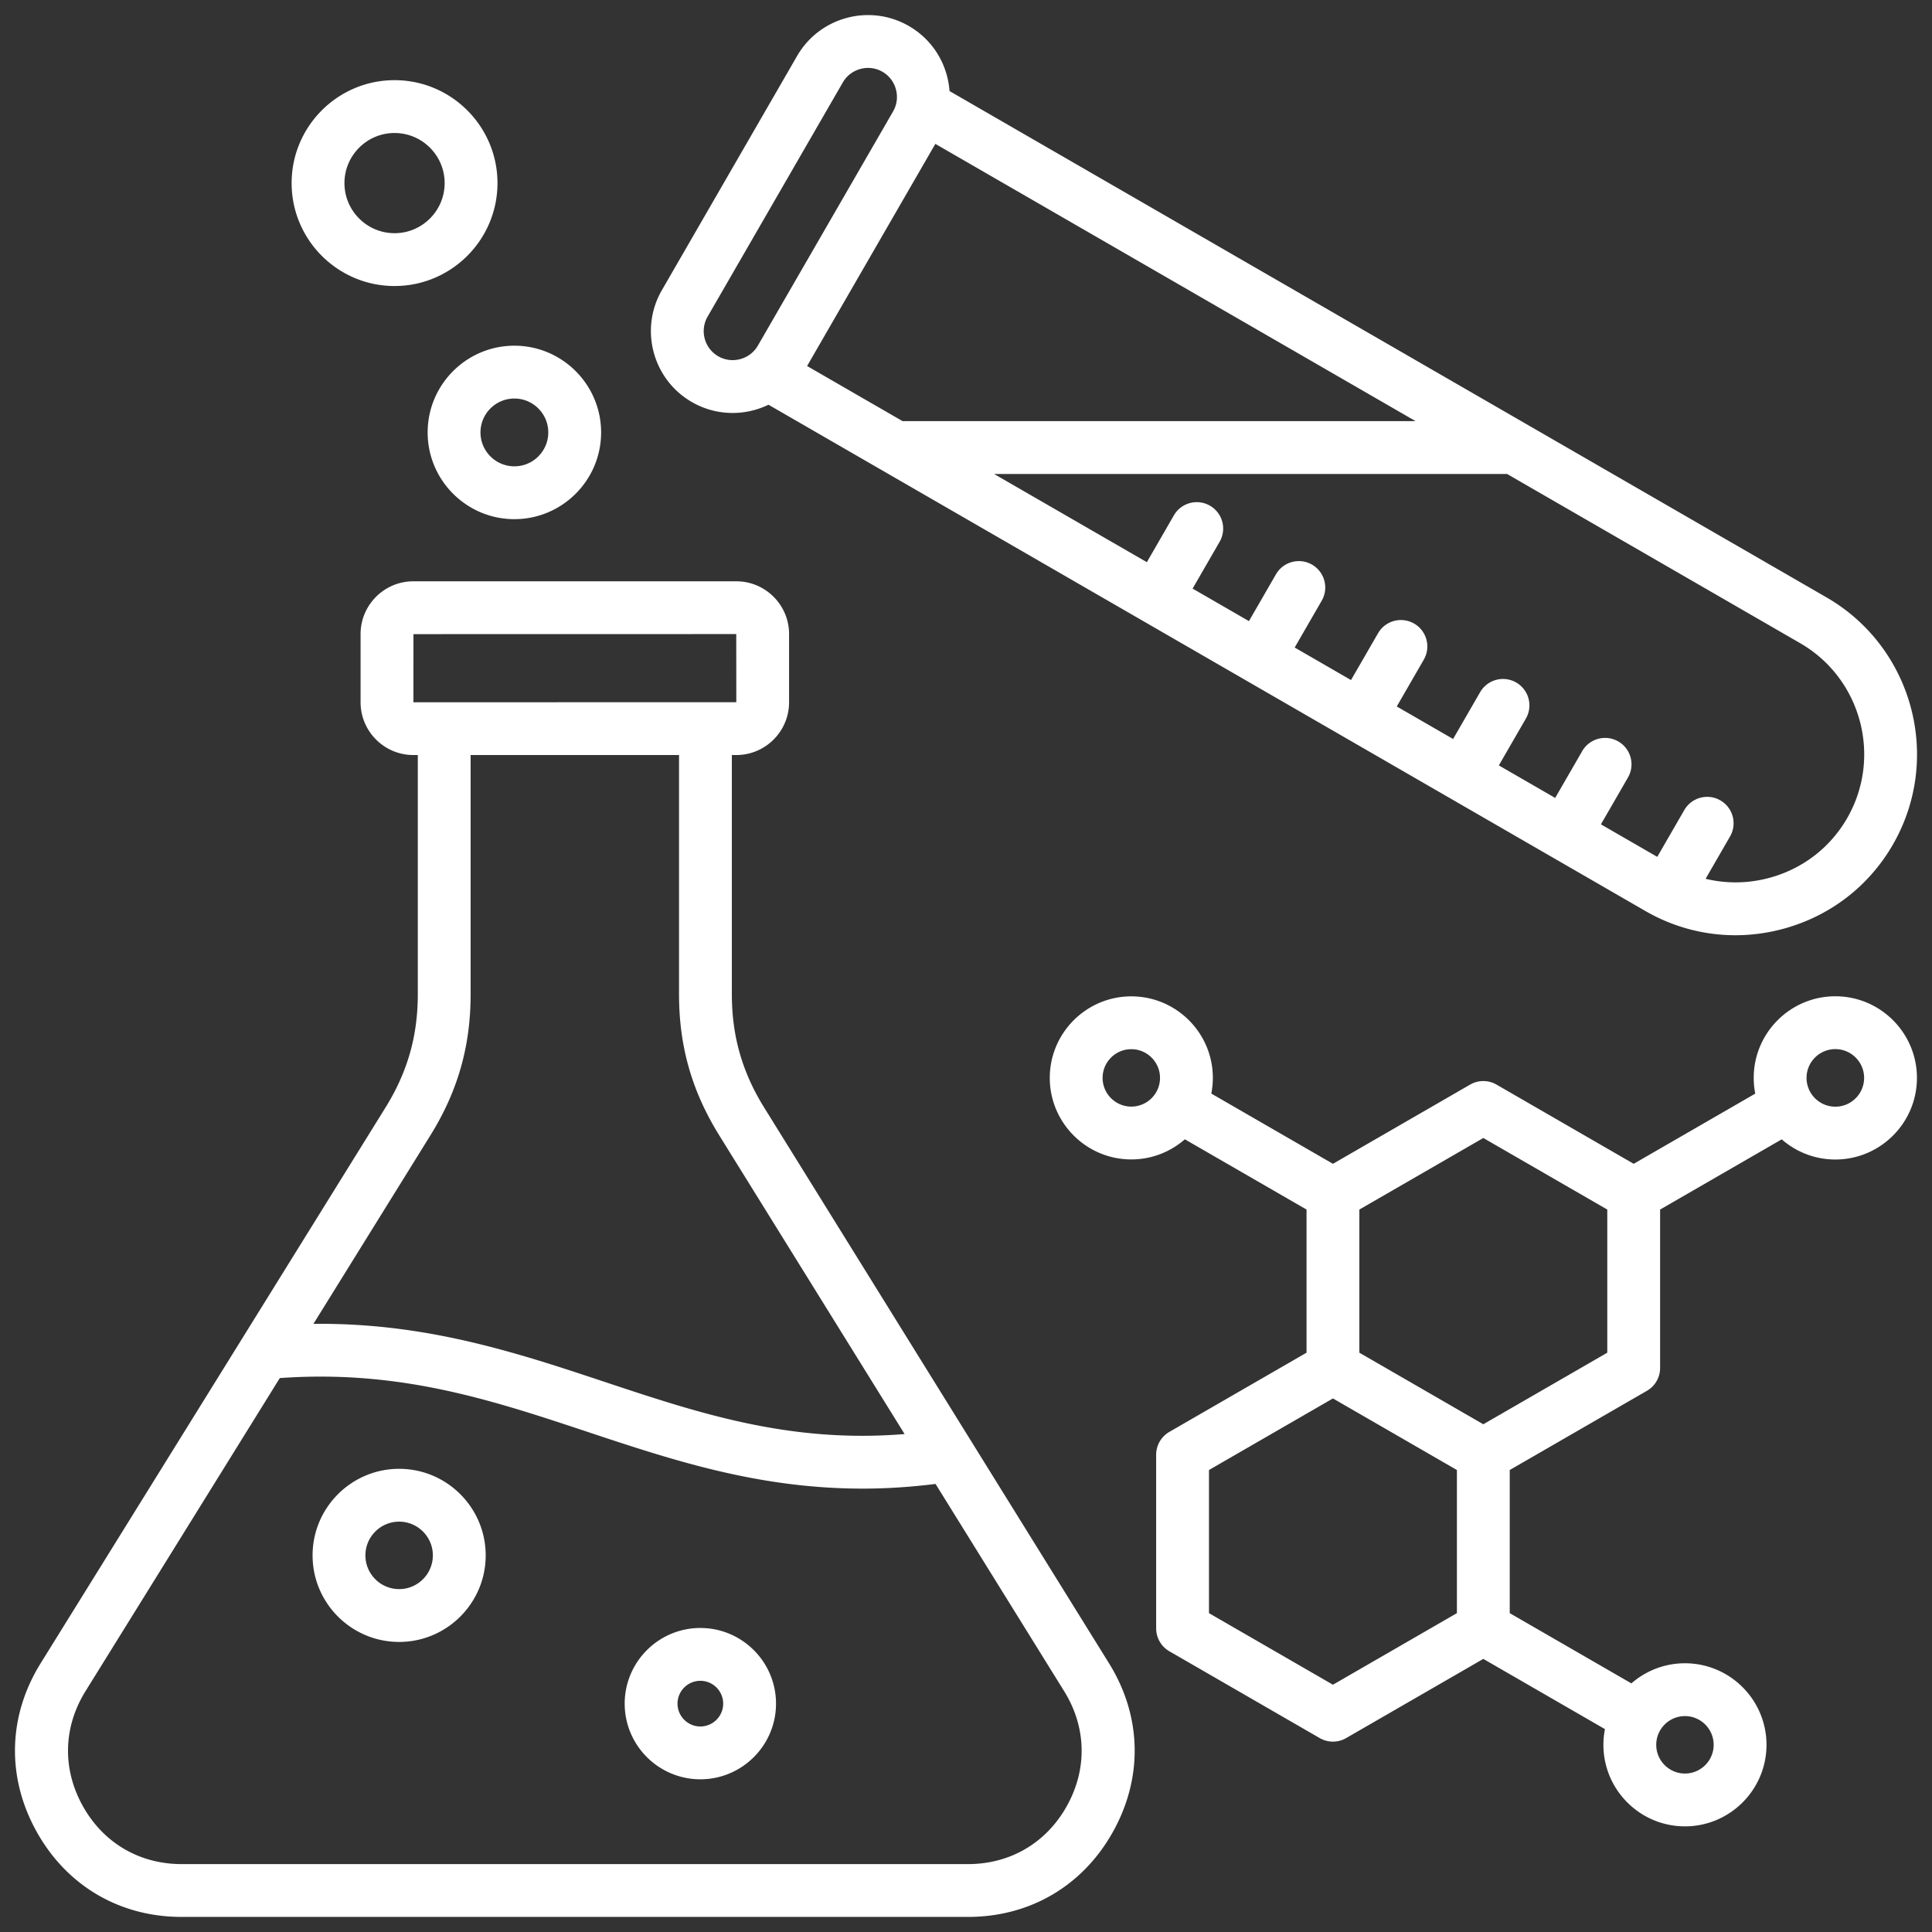<svg xmlns="http://www.w3.org/2000/svg" version="1.1" xmlns:xlink="http://www.w3.org/1999/xlink" width="512" height="512" x="0" y="0" viewBox="0 0 512 512" style="enable-background:new 0 0 512 512" xml:space="preserve" class=""><rect x="0" y="0" width="512" height="512" fill="#333333" stroke="none"/><g><path d="M183.336 106.539a21.556 21.556 0 0 0 10.808 2.901c3.296 0 6.554-.752 9.512-2.184l232.402 134.177c7.353 4.245 15.529 6.413 23.832 6.413 4.188 0 8.409-.552 12.57-1.667 12.413-3.326 22.766-11.25 29.152-22.311 13.23-22.916 5.351-52.324-17.565-65.554L251.636 24.132a22.07 22.07 0 0 0-.684-4.06c-1.502-5.606-5.085-10.285-10.088-13.173-10.358-5.98-23.648-2.419-29.627 7.938l-35.84 62.076c-5.979 10.356-2.418 23.647 7.938 29.626zm306.152 110.33c-4.517 7.823-11.851 13.43-20.651 15.789-5.614 1.504-11.37 1.558-16.834.233l6.453-11.177a7 7 0 1 0-12.124-7l-7.139 12.365-14.93-8.62 7.139-12.365a7 7 0 1 0-12.124-7l-7.139 12.365-14.929-8.619 7.139-12.365a7 7 0 1 0-12.124-7l-7.139 12.365-14.929-8.619 7.139-12.365a7 7 0 1 0-12.124-7l-7.139 12.365-14.929-8.619 7.139-12.365a7 7 0 1 0-12.124-7l-7.139 12.365-14.929-8.619 7.139-12.365a7 7 0 1 0-12.124-7l-7.139 12.365-40.482-23.372h135.957l77.646 44.829c16.23 9.371 21.812 30.199 12.441 46.43zM247.877 38.127l127.275 73.482H239.195l-25.307-14.611zm-60.356 45.785 35.84-62.076a7.626 7.626 0 0 1 4.673-3.565 7.629 7.629 0 0 1 9.395 5.424 7.627 7.627 0 0 1-.751 5.83l-35.839 62.076a7.626 7.626 0 0 1-4.673 3.565 7.633 7.633 0 0 1-5.83-.751c-3.671-2.12-4.934-6.832-2.814-10.503zm14.995 209.607c-5.844-9.419-8.566-18.969-8.566-30.054v-63.374h1.181c7.709 0 13.982-6.272 13.982-13.982v-18.074c0-7.709-6.272-13.982-13.982-13.982h-85.589c-7.709 0-13.982 6.272-13.982 13.982v18.074c0 7.709 6.272 13.982 13.982 13.982h1.181v63.374c0 11.085-2.722 20.635-8.567 30.054L10.761 440.804c-8.669 13.97-9.057 30.223-1.063 44.59 7.993 14.368 22.008 22.609 38.45 22.609h208.376c16.442 0 30.457-8.241 38.449-22.608 7.994-14.367 7.607-30.62-1.062-44.591l-91.394-147.285zm-92.975-125.466v-7 7zm.029 0 85.542-.018.018 18.056-85.571.018zm4.48 132.848c7.28-11.733 10.671-23.628 10.671-37.436v-63.374h55.228v63.374c0 13.808 3.391 25.703 10.671 37.436l49.108 79.139c-30.42 2.476-54.298-5.452-79.423-13.804-23.312-7.75-47.317-15.724-77.239-15.403L114.05 300.9zm168.688 177.688c-5.45 9.796-15.005 15.415-26.215 15.415H48.147c-11.21 0-20.766-5.618-26.216-15.415-5.451-9.796-5.187-20.877.725-30.402l51.494-82.984c31.836-2.265 56.103 5.797 81.739 14.319 22.229 7.389 45.049 14.975 72.683 14.975 6.193 0 12.633-.39 19.357-1.239l34.085 54.929c5.911 9.525 6.175 20.606.724 30.403zM185.6 431.431c-11.056 0-20.05 8.995-20.05 20.05s8.994 20.05 20.05 20.05 20.051-8.995 20.051-20.05-8.995-20.05-20.051-20.05zm0 26.101c-3.336 0-6.05-2.714-6.05-6.05s2.714-6.05 6.05-6.05 6.051 2.714 6.051 6.05-2.714 6.05-6.051 6.05zm-72.267-342.934c0 12.673 10.311 22.984 22.984 22.984s22.984-10.311 22.984-22.984-10.311-22.983-22.984-22.983-22.984 10.311-22.984 22.983zm22.984-8.983c4.954 0 8.984 4.03 8.984 8.983s-4.03 8.984-8.984 8.984-8.984-4.03-8.984-8.984 4.03-8.983 8.984-8.983zM104.56 75.798c15.04 0 27.276-12.236 27.276-27.276S119.6 21.246 104.56 21.246 77.284 33.482 77.284 48.522 89.52 75.798 104.56 75.798zm0-40.552c7.32 0 13.276 5.956 13.276 13.276s-5.956 13.276-13.276 13.276-13.276-5.956-13.276-13.276 5.956-13.276 13.276-13.276zm1.215 354.007c-12.648 0-22.938 10.29-22.938 22.938s10.29 22.938 22.938 22.938 22.938-10.29 22.938-22.938-10.29-22.938-22.938-22.938zm0 31.876c-4.929 0-8.938-4.009-8.938-8.938s4.009-8.938 8.938-8.938 8.938 4.009 8.938 8.938-4.01 8.938-8.938 8.938zm380.606-157.106c-11.926 0-21.629 9.703-21.629 21.629 0 1.426.143 2.82.407 4.17l-32.213 18.598-36.351-20.988a7.002 7.002 0 0 0-7 0l-36.351 20.988-32.234-18.61c.264-1.346.406-2.736.406-4.158 0-11.914-9.693-21.607-21.607-21.607s-21.607 9.693-21.607 21.607 9.693 21.607 21.607 21.607c5.427 0 10.39-2.016 14.189-5.333l32.246 18.617v37.933l-36.351 20.987a6.999 6.999 0 0 0-3.5 6.062v46.016a6.999 6.999 0 0 0 3.5 6.062l39.851 23.008a7 7 0 0 0 7 0l36.351-20.987 32.231 18.609a21.607 21.607 0 0 0-.406 4.16c0 11.916 9.694 21.61 21.61 21.61s21.61-9.694 21.61-21.61-9.694-21.61-21.61-21.61a21.51 21.51 0 0 0-14.191 5.334l-32.244-18.616v-37.933l36.351-20.987a6.999 6.999 0 0 0 3.5-6.062v-41.975l32.226-18.606c3.804 3.323 8.774 5.343 14.209 5.343 11.926 0 21.629-9.703 21.629-21.629s-9.703-21.629-21.629-21.629zM299.809 293.26c-4.195 0-7.607-3.413-7.607-7.607s3.413-7.607 7.607-7.607 7.607 3.413 7.607 7.607-3.413 7.607-7.607 7.607zm86.286 134.241-32.851 18.967-32.851-18.967v-37.933l32.851-18.967 32.851 18.967zm60.435 27.283c4.196 0 7.61 3.414 7.61 7.61s-3.414 7.61-7.61 7.61-7.61-3.414-7.61-7.61 3.414-7.61 7.61-7.61zm-20.584-96.306-32.851 18.967-32.851-18.967v-37.933l32.851-18.967 32.851 18.967zm60.435-65.196c-4.207 0-7.629-3.422-7.629-7.629s3.422-7.629 7.629-7.629 7.629 3.422 7.629 7.629-3.422 7.629-7.629 7.629z" fill="#ffffff" opacity="1" data-original="#000000" class=""></path></g></svg>